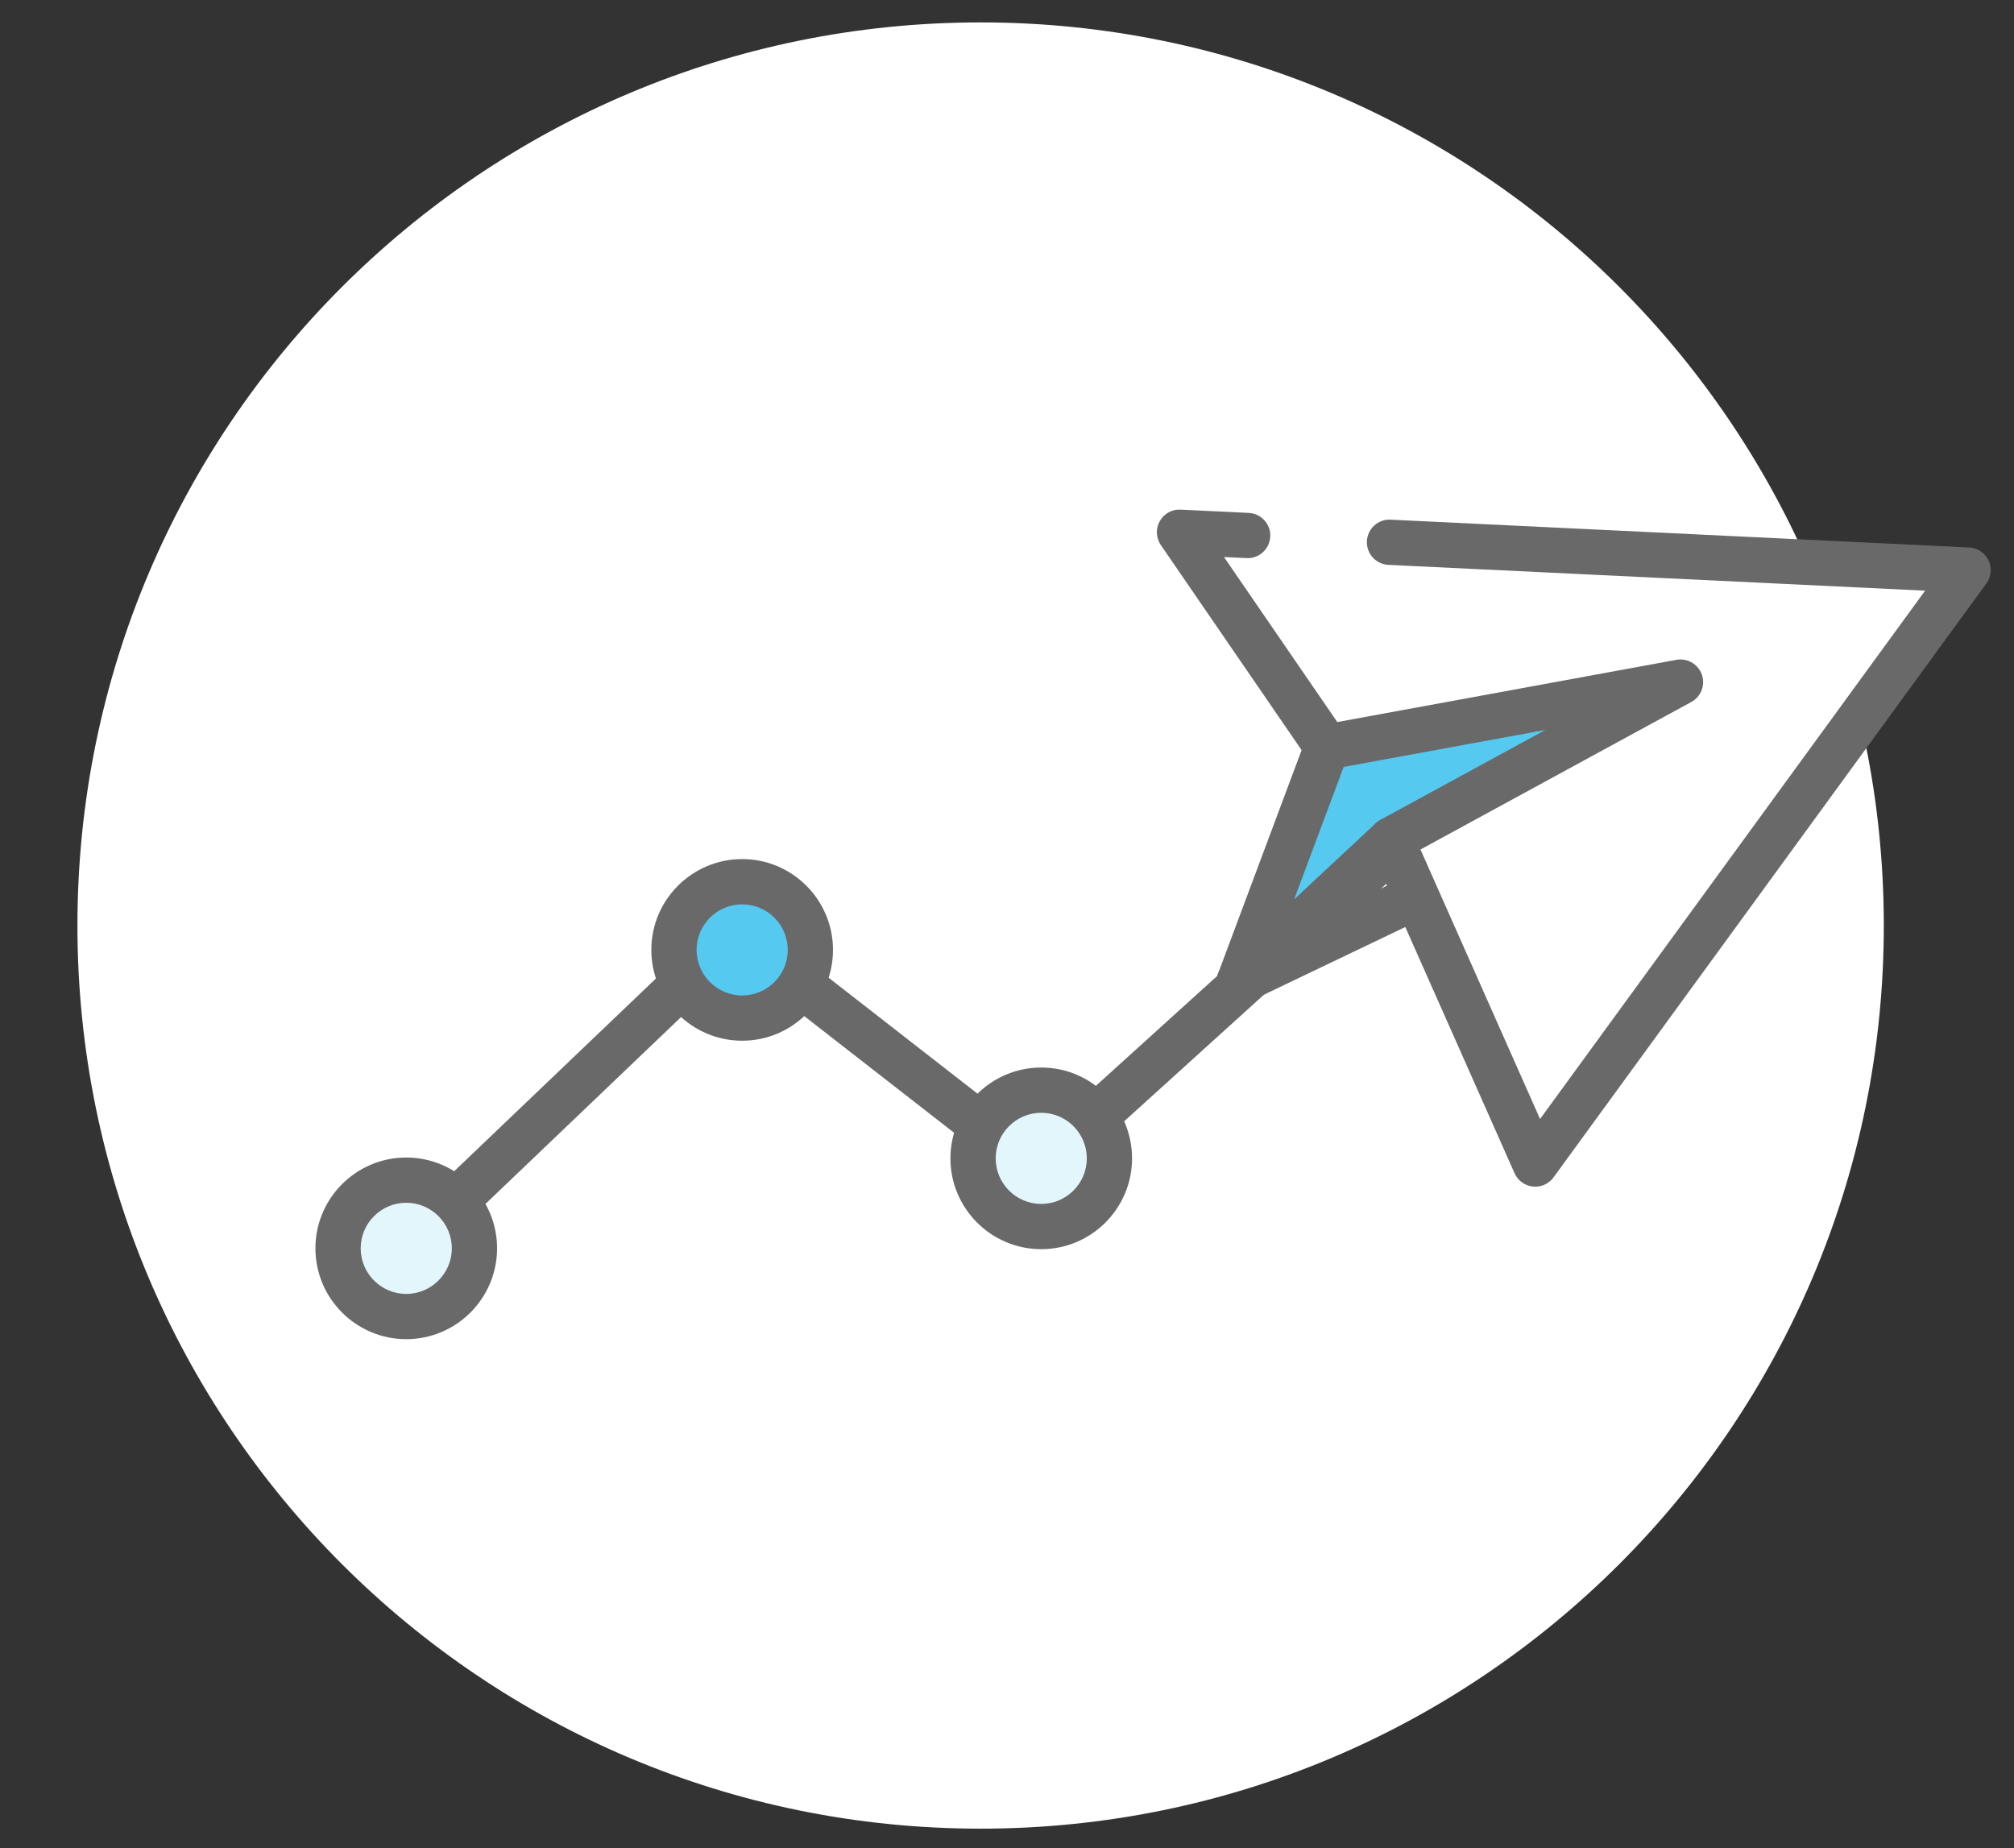 <?xml version="1.0" encoding="utf-8"?>
<!-- Generator: Adobe Illustrator 15.1.0, SVG Export Plug-In . SVG Version: 6.00 Build 0)  -->
<!DOCTYPE svg PUBLIC "-//W3C//DTD SVG 1.1//EN" "http://www.w3.org/Graphics/SVG/1.1/DTD/svg11.dtd">
<svg version="1.1" id="Layer_1" xmlns="http://www.w3.org/2000/svg" xmlns:xlink="http://www.w3.org/1999/xlink" x="0px" y="0px"
	 width="133.5px" height="122.5px" viewBox="-4.917 0 133.5 122.5" enable-background="new -4.917 0 133.5 122.5"
	 xml:space="preserve">
<rect x="-4.917" y="0" width="133.5" height="122.5" fill="#333333" stroke="none"/>
<g>
	<g>
		<path fill="#FFFFFF" d="M119.953,61.354c0,33.063-26.807,59.863-59.869,59.863c-33.067,0-59.868-26.801-59.868-59.863
			c0-33.068,26.801-59.869,59.868-59.869C93.146,1.484,119.953,28.285,119.953,61.354z"/>
	</g>
	<g>
		<g>
			<path fill="#696969" d="M22.011,84.248c-0.395,0-0.79-0.155-1.084-0.464c-0.572-0.599-0.551-1.549,0.048-2.121l21.821-20.845
				c0.538-0.514,1.371-0.557,1.958-0.099l19.035,14.823l26.967-24.428c0.614-0.554,1.563-0.51,2.118,0.105
				c0.557,0.614,0.51,1.563-0.104,2.119l-27.9,25.273c-0.54,0.488-1.354,0.52-1.929,0.072L43.932,63.881L23.047,83.833
				C22.756,84.11,22.383,84.248,22.011,84.248z"/>
			<g>
				<circle fill="#55C9F0" cx="44.278" cy="62.967" r="4.521"/>
				<path fill="#696969" d="M44.279,68.987c-3.32,0-6.022-2.701-6.022-6.021s2.702-6.02,6.022-6.02c3.319,0,6.02,2.7,6.02,6.02
					S47.598,68.987,44.279,68.987z M44.279,59.947c-1.667,0-3.022,1.354-3.022,3.02s1.355,3.021,3.022,3.021
					c1.665,0,3.02-1.355,3.02-3.021S45.944,59.947,44.279,59.947z"/>
			</g>
			<g>
				<circle fill="#E3F6FC" cx="64.103" cy="76.785" r="4.52"/>
				<path fill="#696969" d="M64.103,82.805c-3.319,0-6.02-2.7-6.02-6.02c0-3.32,2.7-6.021,6.02-6.021s6.02,2.701,6.02,6.021
					C70.123,80.104,67.422,82.805,64.103,82.805z M64.103,73.764c-1.665,0-3.02,1.355-3.02,3.021c0,1.665,1.354,3.02,3.02,3.02
					s3.02-1.354,3.02-3.02C67.123,75.119,65.768,73.764,64.103,73.764z"/>
			</g>
			<g>
				<circle fill="#E3F6FC" cx="22.012" cy="82.748" r="4.521"/>
				<path fill="#696969" d="M22.011,88.77c-3.319,0-6.02-2.701-6.02-6.021c0-3.319,2.7-6.02,6.02-6.02c3.32,0,6.021,2.7,6.021,6.02
					C28.032,86.068,25.331,88.77,22.011,88.77z M22.011,79.729c-1.665,0-3.02,1.354-3.02,3.02c0,1.666,1.354,3.021,3.02,3.021
					c1.666,0,3.021-1.355,3.021-3.021C25.032,81.083,23.677,79.729,22.011,79.729z"/>
			</g>
		</g>
	</g>
	<g>
		<g>
			<polygon fill="#55C9F0" points="77.882,63.313 83.775,48.487 103.74,44.824 88.199,55.175 			"/>
			<path fill="#696969" d="M77.23,66.557c-0.289,0-0.579-0.083-0.833-0.253c-0.579-0.387-0.815-1.12-0.572-1.772l5.809-15.539
				c0.291-0.776,1.157-1.167,1.931-0.88c0.775,0.291,1.17,1.154,0.88,1.931l-3.578,9.572l5.417-5.052
				c0.606-0.564,1.556-0.532,2.12,0.074c0.565,0.606,0.532,1.555-0.073,2.12l-10.076,9.396C77.967,66.42,77.599,66.557,77.23,66.557
				z"/>
			<path fill="#696969" d="M77.231,66.557c-0.56,0-1.096-0.313-1.354-0.853c-0.358-0.747-0.043-1.643,0.705-2l10.99-5.264
				c0.747-0.356,1.643-0.042,2,0.705c0.358,0.747,0.043,1.643-0.705,2.001l-10.99,5.263C77.668,66.51,77.449,66.557,77.231,66.557z"
				/>
		</g>
		<g>
			<g>
				<g>
					<polyline fill="#FFFFFF" points="77.785,35.5 73.267,35.283 83.039,49.518 106.474,45.218 87.306,55.66 96.847,77.162 
						125.539,37.794 87.185,35.95 					"/>
					<path fill="#696969" d="M96.847,78.662c-0.053,0-0.105-0.003-0.159-0.009c-0.532-0.057-0.994-0.393-1.212-0.883l-9.541-21.502
						c-0.316-0.714-0.032-1.552,0.653-1.926l10.937-5.958l-14.216,2.608c-0.578,0.108-1.173-0.138-1.507-0.626l-9.771-14.235
						c-0.323-0.47-0.352-1.082-0.074-1.58c0.278-0.497,0.8-0.799,1.383-0.768l4.518,0.217c0.827,0.04,1.466,0.743,1.426,1.57
						c-0.039,0.828-0.749,1.471-1.57,1.426l-1.498-0.072l7.511,10.94l22.479-4.125c0.726-0.131,1.438,0.28,1.685,0.975
						s-0.05,1.465-0.696,1.818l-17.954,9.78l7.927,17.864l25.523-35.021l-35.575-1.711c-0.827-0.04-1.466-0.743-1.426-1.57
						c0.039-0.827,0.754-1.476,1.57-1.426l38.354,1.844c0.551,0.026,1.043,0.353,1.28,0.851c0.238,0.497,0.185,1.085-0.141,1.531
						L98.059,78.046C97.775,78.436,97.324,78.662,96.847,78.662z"/>
				</g>
			</g>
		</g>
	</g>
</g>
</svg>
